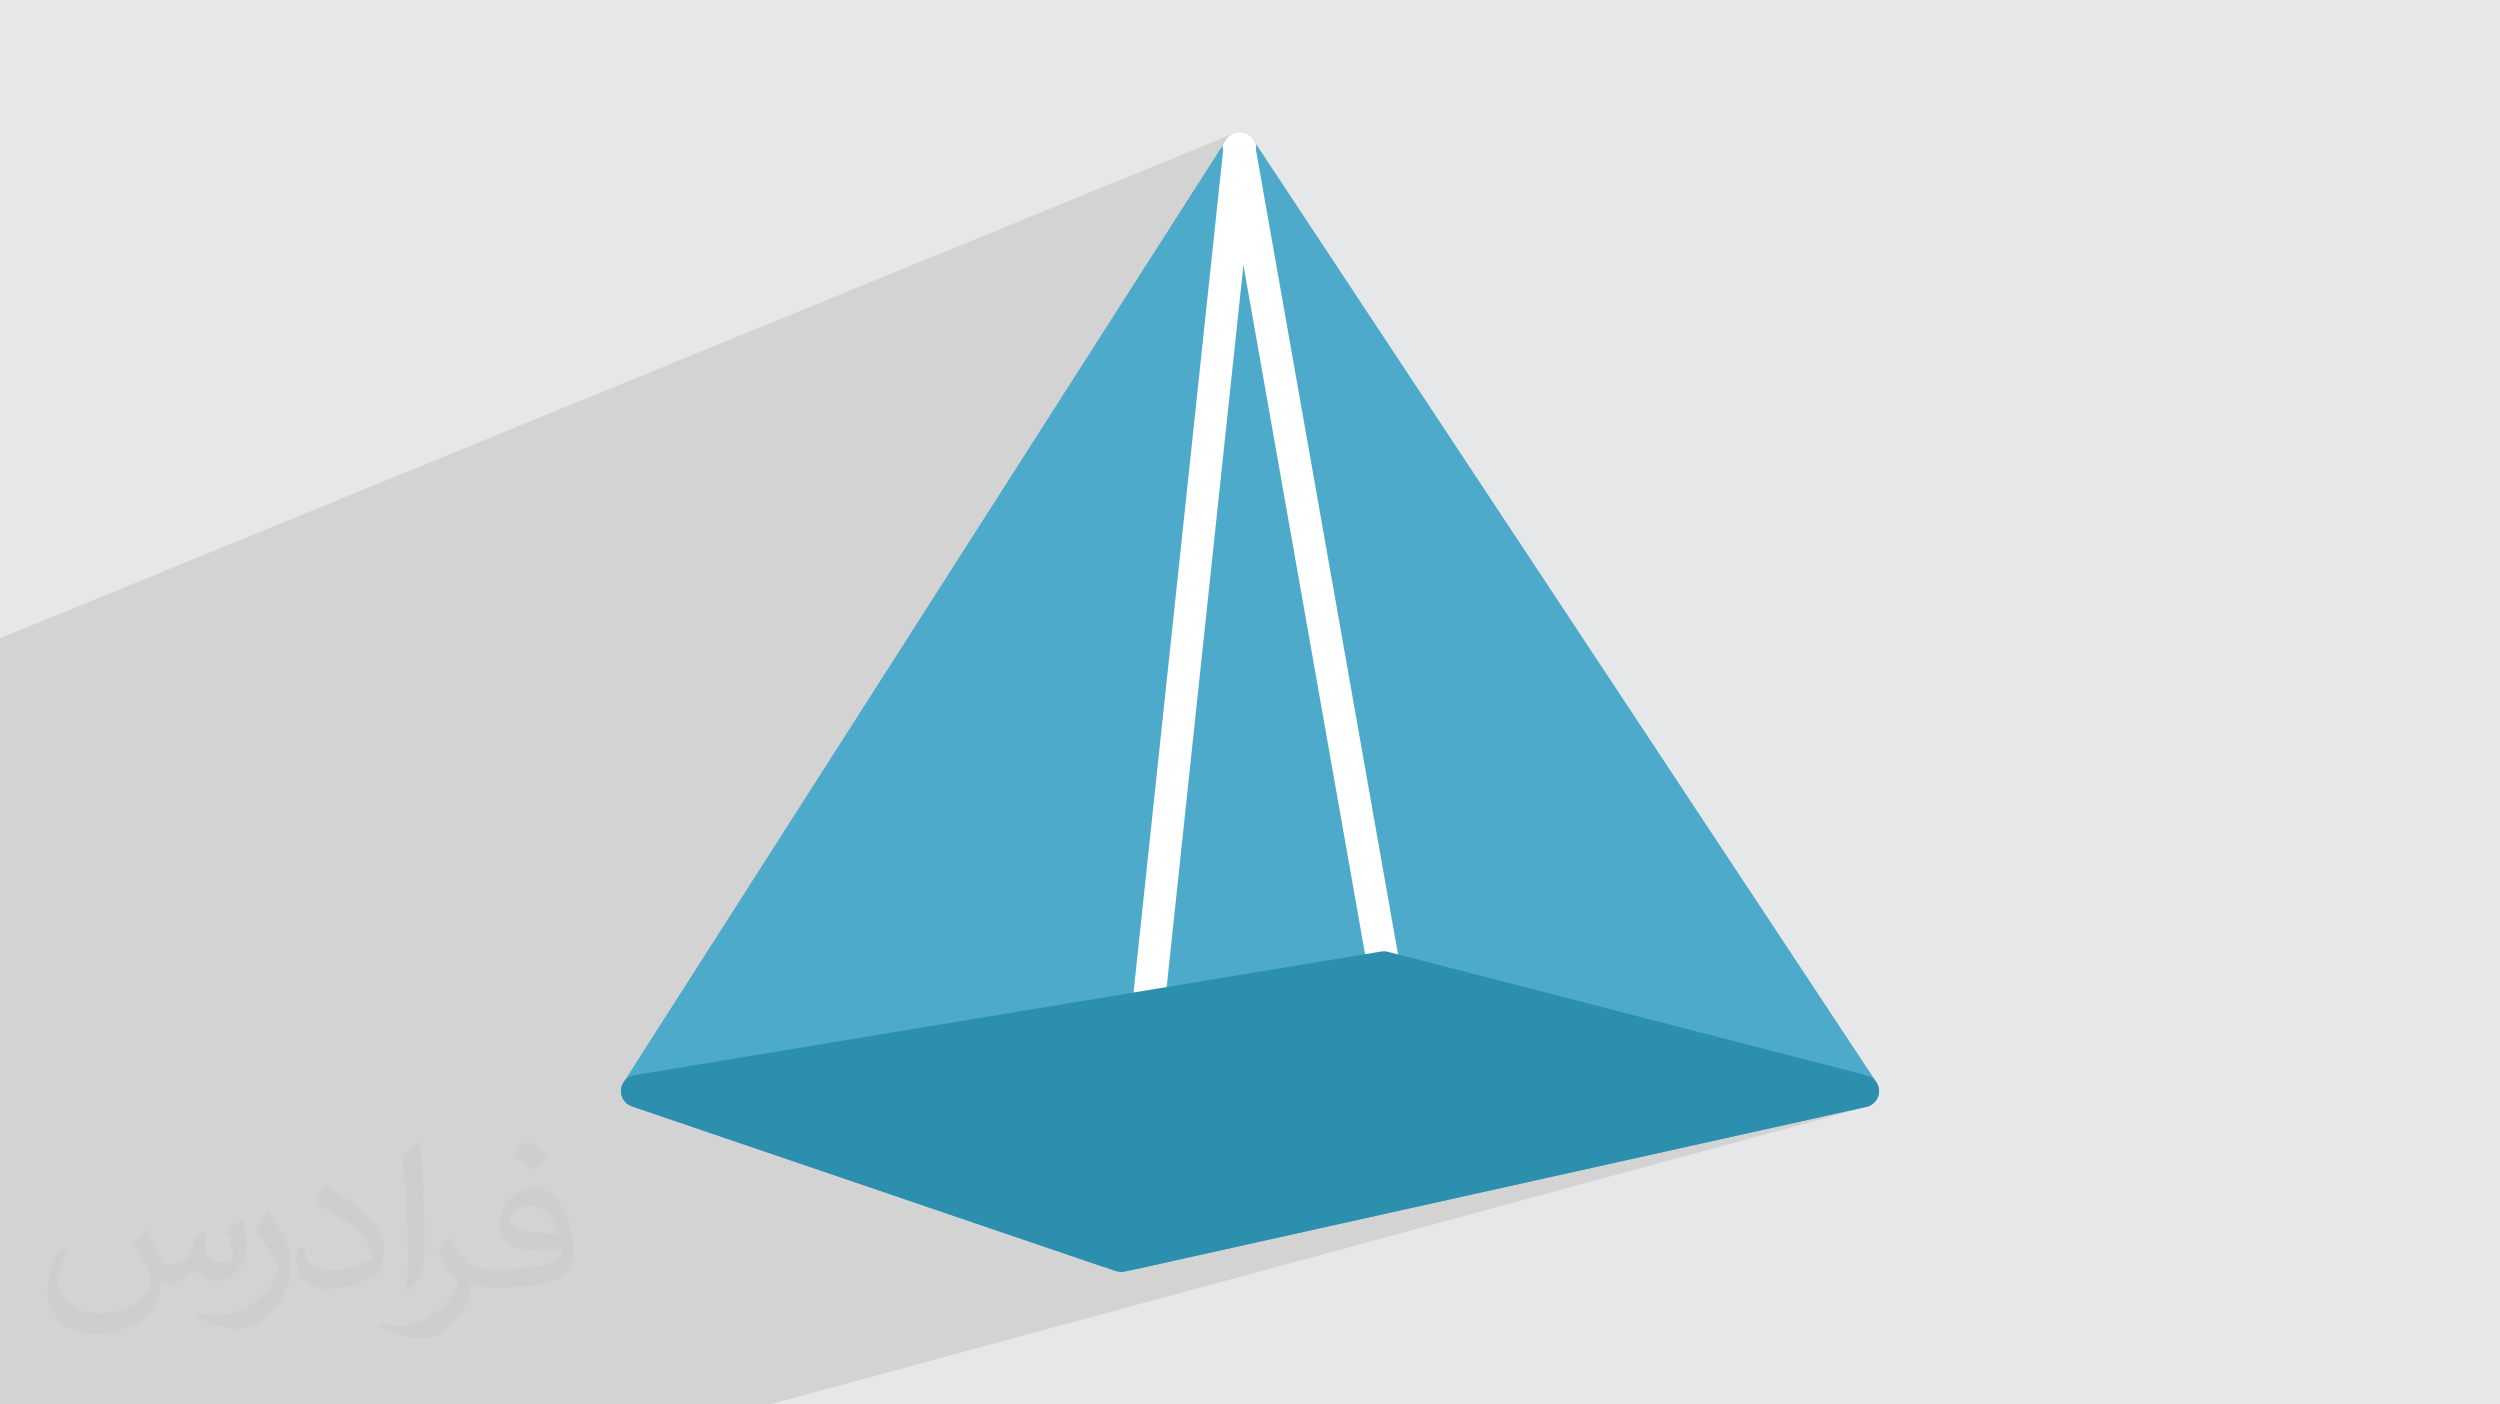 <?xml version="1.0" encoding="UTF-8"?>
<!DOCTYPE svg PUBLIC "-//W3C//DTD SVG 1.0//EN" "http://www.w3.org/TR/2001/REC-SVG-20010904/DTD/svg10.dtd">
<!-- Creator: CorelDRAW -->
<svg xmlns="http://www.w3.org/2000/svg" xml:space="preserve" width="94.192mm" height="52.917mm" version="1.0" style="shape-rendering:geometricPrecision; text-rendering:geometricPrecision; image-rendering:optimizeQuality; fill-rule:evenodd; clip-rule:evenodd"
viewBox="0 0 9404.92 5283.66"
 xmlns:xlink="http://www.w3.org/1999/xlink"
 xmlns:xodm="http://www.corel.com/coreldraw/odm/2003">
 <defs>
  <style type="text/css">
   <![CDATA[
    .fil3 {fill:#4DAACA;fill-rule:nonzero}
    .fil5 {fill:#2D8FAE;fill-rule:nonzero}
    .fil4 {fill:white;fill-rule:nonzero}
    .fil2 {fill:#373435;fill-opacity:0.031}
    .fil1 {fill:#2B2A29;fill-opacity:0.102}
    .fil0 {fill:#E6E7E8}
   ]]>
  </style>
 </defs>
 <g id="Layer_x0020_1">
  <polygon class="fil0" points="-0,0 9404.92,0 9404.92,5283.66 -0,5283.66 "/>
  <polygon class="fil1" points="2835.31,5283.66 2835.04,5283.66 2701.35,5283.66 2551.5,5283.66 2551,5283.66 2514.86,5283.66 2426.87,5283.66 2419.83,5283.66 2419.81,5283.66 2419.7,5283.66 2419.67,5283.66 2382.53,5283.66 2382.09,5283.66 -0,5283.66 -0,5271.37 -0,5271.17 -0,5211.83 -0,5174.54 -0,5165.5 -0,4910.58 -0,4828.63 -0,4815.81 -0,4805.69 -0,4804.74 -0,2465.42 -0,2446.3 -0,2446.24 -0,2425.42 -0,2414.55 -0,2402.21 -0,2401.12 4640.95,502.36 4652.46,499 4664.2,498 4675.84,499.23 4687.02,502.67 4697.42,508.22 4706.68,515.82 4714.47,525.38 4714.36,525.5 4726.04,543.27 4677.75,997.36 5135.33,3589.61 5196.44,3579.49 5200.12,3579 5203.77,3578.74 5207.4,3578.69 5211,3578.87 5214.55,3579.26 5218.06,3579.84 5221.5,3580.63 5224.89,3581.61 7021.44,4045.3 7023.71,4045.85 7025.95,4046.49 7028.17,4047.21 7030.35,4048.01 7032.49,4048.89 7034.6,4049.85 7036.67,4050.89 7038.69,4052.02 7038.82,4052.14 7043.97,4055.51 7048.75,4059.37 7053.11,4063.71 7057.05,4068.47 7060.49,4073.66 7063.41,4079.25 7065.76,4085.21 7067.52,4091.52 7068.49,4097.33 7068.9,4103.1 7068.77,4108.79 7068.11,4114.39 7066.96,4119.85 7065.32,4125.14 7063.23,4130.25 7060.69,4135.12 7060.57,4135.24 7057.2,4140.34 7053.32,4145.1 7048.98,4149.47 7044.21,4153.39 7039.01,4156.84 7033.45,4159.75 7027.54,4162.09 7021.31,4163.82 7019.87,4164.21 7021.19,4163.94 7020.49,4164.13 7020.7,4164.09 7023.8,4163.35 2893.76,5283.66 2893.37,5283.66 2893.1,5283.66 2892.62,5283.66 "/>
  <path class="fil2" d="M548.54 4627.69c17.95,27.21 29.6,53.36 40.96,82.43 8.45,16.91 12.93,48.09 52.57,48.09 11.61,0 28.28,-3.42 43.06,-11.61 16.63,-8.73 29.32,-21.94 35.94,-42l15.85 -53.36 38.57 -19.02 2.64 2.64c-5.27,20.09 -6.59,39.36 -6.59,54.43 0,44.63 38.57,61.56 69.22,61.56 17.95,0 34.09,-8.73 34.09,-25.11 0,-21.13 -8.98,-57.06 -20.62,-89.29 17.95,-17.95 35.94,-35.94 56.53,-50.47l3.17 1.6c8.98,38.04 14,75.56 14,100.66 0,24.57 -10.83,51.79 -19.81,69.49 -18.49,34.87 -51.25,62.62 -90.87,62.62 -30.1,0 -63.65,-15.07 -86.66,-43.06l-1.32 0c-21.66,26.96 -55.22,51.25 -108.86,51.25l-16.63 0c-2.64,35.41 -10.29,60.49 -21.94,82.95 -31.95,62.34 -126.81,106.47 -216.1,106.47 -124.17,0 -186.51,-71.59 -186.51,-166.96 0,-58.91 19.27,-113.6 48.88,-152.42l24.29 10.04c-18.49,35.41 -30.91,68.68 -30.91,101.45 0,89.29 72.66,131.83 156.4,131.83 77.68,0 173.83,-49.41 191.28,-106.72 -6.59,-62.62 -30.1,-91.93 -66.04,-148.99 10.83,-19.02 24.83,-38.04 42.28,-58.38l3.17 0 0 0 0 0 -0.02 -0.09zm1432.13 -336.04c26.15,16.39 51.79,35.66 76.87,57.85 -14,19.81 -31.45,37.79 -53.11,53.64 -25.11,-20.34 -50.19,-37.79 -75.84,-56.27 17.42,-19.55 34.62,-38.29 52.04,-55.22l0 0 0 0 0 0 0 0 0 0 0.03 0zm13.47 244.11c-42.28,0 -76.87,27.75 -76.87,48.34 0,44.13 84.53,57.85 185.72,57.31 -12.68,-51.79 -57.06,-105.68 -108.86,-105.68l0.01 0.03zm-94.86 236.19c54.96,0 103.04,-1.6 139.74,-10.83 40.96,-10.29 75.56,-30.91 75.56,-45.17 0,-3.7 0,-8.19 -1.32,-11.89 -22.98,2.11 -49.41,2.11 -72.38,2.11 -74.49,0 -131.55,-16.91 -154.02,-58.66 -5.55,-11.61 -9.51,-24.57 -9.51,-39.36 0,-40.43 17.42,-79.79 48.09,-107 25.61,-22.45 53.89,-36.44 82.67,-36.44 52.04,0 93.51,41.75 122.57,107.54 15.85,35.94 26.68,77.4 26.68,129.72 0,34.87 -9.51,64.19 -31.17,85.85 -40.43,39.11 -114.92,53.89 -229.04,53.89l-51.79 0 0 0 -13.47 0c-28.28,0 -48.62,-5.02 -64.72,-17.42l-2.64 0c0.79,6.59 1.32,12.93 1.32,19.02 0,25.61 -8.45,58.38 -25.61,84.53 -50.72,75.3 -105.68,108.04 -153.24,108.04 -48.09,0 -107,-18.49 -160.11,-42.54l9.51 -18.49c17.17,7.13 40.96,11.89 73.7,11.89 85.85,0 198.66,-82.43 212.66,-163 -3.17,-6.59 -8.98,-15.32 -17.17,-24.57 -25.11,-29.85 -40.96,-54.68 -55.75,-80.83 12.68,-25.11 24.29,-45.17 35.13,-63.4l4.49 -0.53c36.72,74.77 69.99,117.55 144.23,117.55l11.61 0 0 0 53.89 0 0 0 0 0 0 0 0 0 0 0 0.09 0.01zm-371.98 79c6.34,-34.34 6.87,-72.91 6.87,-108.86l0 -53.36c0,-99.6 -12.68,-244.36 -22.98,-338.68 17.95,-19.27 43.06,-42 62.87,-57.31l5.81 1.6c13.47,118.62 16.63,256 16.63,383.06 0,33.3 -1.32,65.79 -4.49,89.55 -1.85,30.1 -19.27,52.83 -56.53,87.7l-8.19 -3.7zm-382.8 -157.19c1.85,46.77 24.83,83.49 105.15,83.49 49.93,0 92.19,-12.93 138.96,-35.13 8.45,-3.7 12.93,-8.73 12.93,-12.93 0,-29.32 -22.45,-68.15 -60.23,-103.55 -36.72,-33.3 -85.34,-62.62 -130.76,-82.18 -15.6,-6.59 -20.62,-13.47 -20.62,-20.09 0,-13.47 17.95,-41.75 32.77,-62.09l5.02 -0.53c52.04,27.21 110.17,67.64 153.24,112.53 39.11,41.47 63.4,83.49 63.4,129.19 0,33.81 -10.29,65.51 -26.96,95.11 -57.06,28.79 -117.83,50.72 -178.06,50.72 -73.17,0 -123.1,-34.34 -123.1,-114.92 0,-8.73 0,-22.19 3.17,-39.64l25.11 0 0 0 0 0 0 0 0 0 0 0 -0.02 0zm-132.37 -132.9l45.45 73.45c16.63,27.21 32.23,56.81 32.23,103.55l0 59.7c0,48.34 -30.91,100.13 -80.83,151.38 -39.11,34.62 -73.7,49.41 -105.68,49.41 -47.55,0 -101.98,-14.79 -164.85,-41.75l7.13 -18.49c19.81,5.27 42.79,9.77 71.06,9.77 90.36,-0.53 182.8,-66.57 225.08,-147.15 5.02,-9.26 6.87,-17.95 6.87,-24.04 0,-9.26 -5.02,-19.55 -8.98,-28.79 -22.98,-43.31 -48.62,-82.95 -76.87,-119.68 14.79,-23.25 29.6,-45.7 45.7,-67.9l3.7 0.53 0 0 0 0 0 0 0 0 0 0 -0.02 0.01z"/>
  <g id="_1726653533664">
   <path class="fil3" d="M7017.59 4164.67l-2781.1 618.1c-12.03,3.85 -25.2,3.98 -38.12,-0.37l0 -0.13 -1821.01 -620.08c-31.81,-10.8 -48.95,-45.34 -38.14,-77.14 2.12,-6.21 5.1,-11.8 8.83,-16.76l2261.49 -3537.31c4.6,-8.95 11.56,-16.89 20.5,-22.86 28.07,-18.63 65.96,-10.81 84.46,17.26l-0.12 0.12 2344.45 3545.51c18.52,28.08 10.93,65.84 -17.14,84.34 -7.56,4.97 -15.76,7.96 -24.08,9.32l3.6 -0.74 -3.6 0.74z"/>
   <path class="fil4" d="M4276.13 4773.96l-39.5 8.82c-12.06,3.85 -25.21,3.98 -38.13,-0.37l0 -0.13 -44.09 -15.03 449.79 -4227.96 5.33 -8.32c4.6,-8.95 11.54,-16.89 20.5,-22.86 28.07,-18.63 65.96,-10.81 84.45,17.26l-0.11 0.12 11.67 17.76 -449.91 4230.7z"/>
   <path class="fil4" d="M4598.47 548.24l11.05 -17.26c4.6,-8.95 11.56,-16.89 20.5,-22.86 28.07,-18.63 65.96,-10.81 84.46,17.26l-0.12 0.12 5.09 7.7 546.68 3095.97c5.83,33.17 -16.41,64.72 -49.56,70.56 -33.17,5.83 -64.72,-16.4 -70.55,-49.56l-547.55 -3101.93z"/>
   <path class="fil5" d="M7060.57 4135.24l0.12 -0.12c7.33,-12.67 10.18,-28.08 6.83,-43.6 -3.84,-17.26 -14.53,-31.05 -28.7,-39.38l-0.13 -0.12c-5.33,-3.11 -11.17,-5.34 -17.25,-6.72l-1796.55 -463.69c-8.94,-2.86 -18.63,-3.73 -28.45,-2.12l-2806.92 464.58c-22.49,2.73 -42.61,18.01 -50.31,40.87 -10.8,31.8 6.33,66.33 38.14,77.13l1821.26 620.09c12.3,4.1 24.96,4.22 36.52,0.87l2786.17 -619.21c17.02,-3.73 30.93,-14.54 39.26,-28.58z"/>
  </g>
 </g>
</svg>
